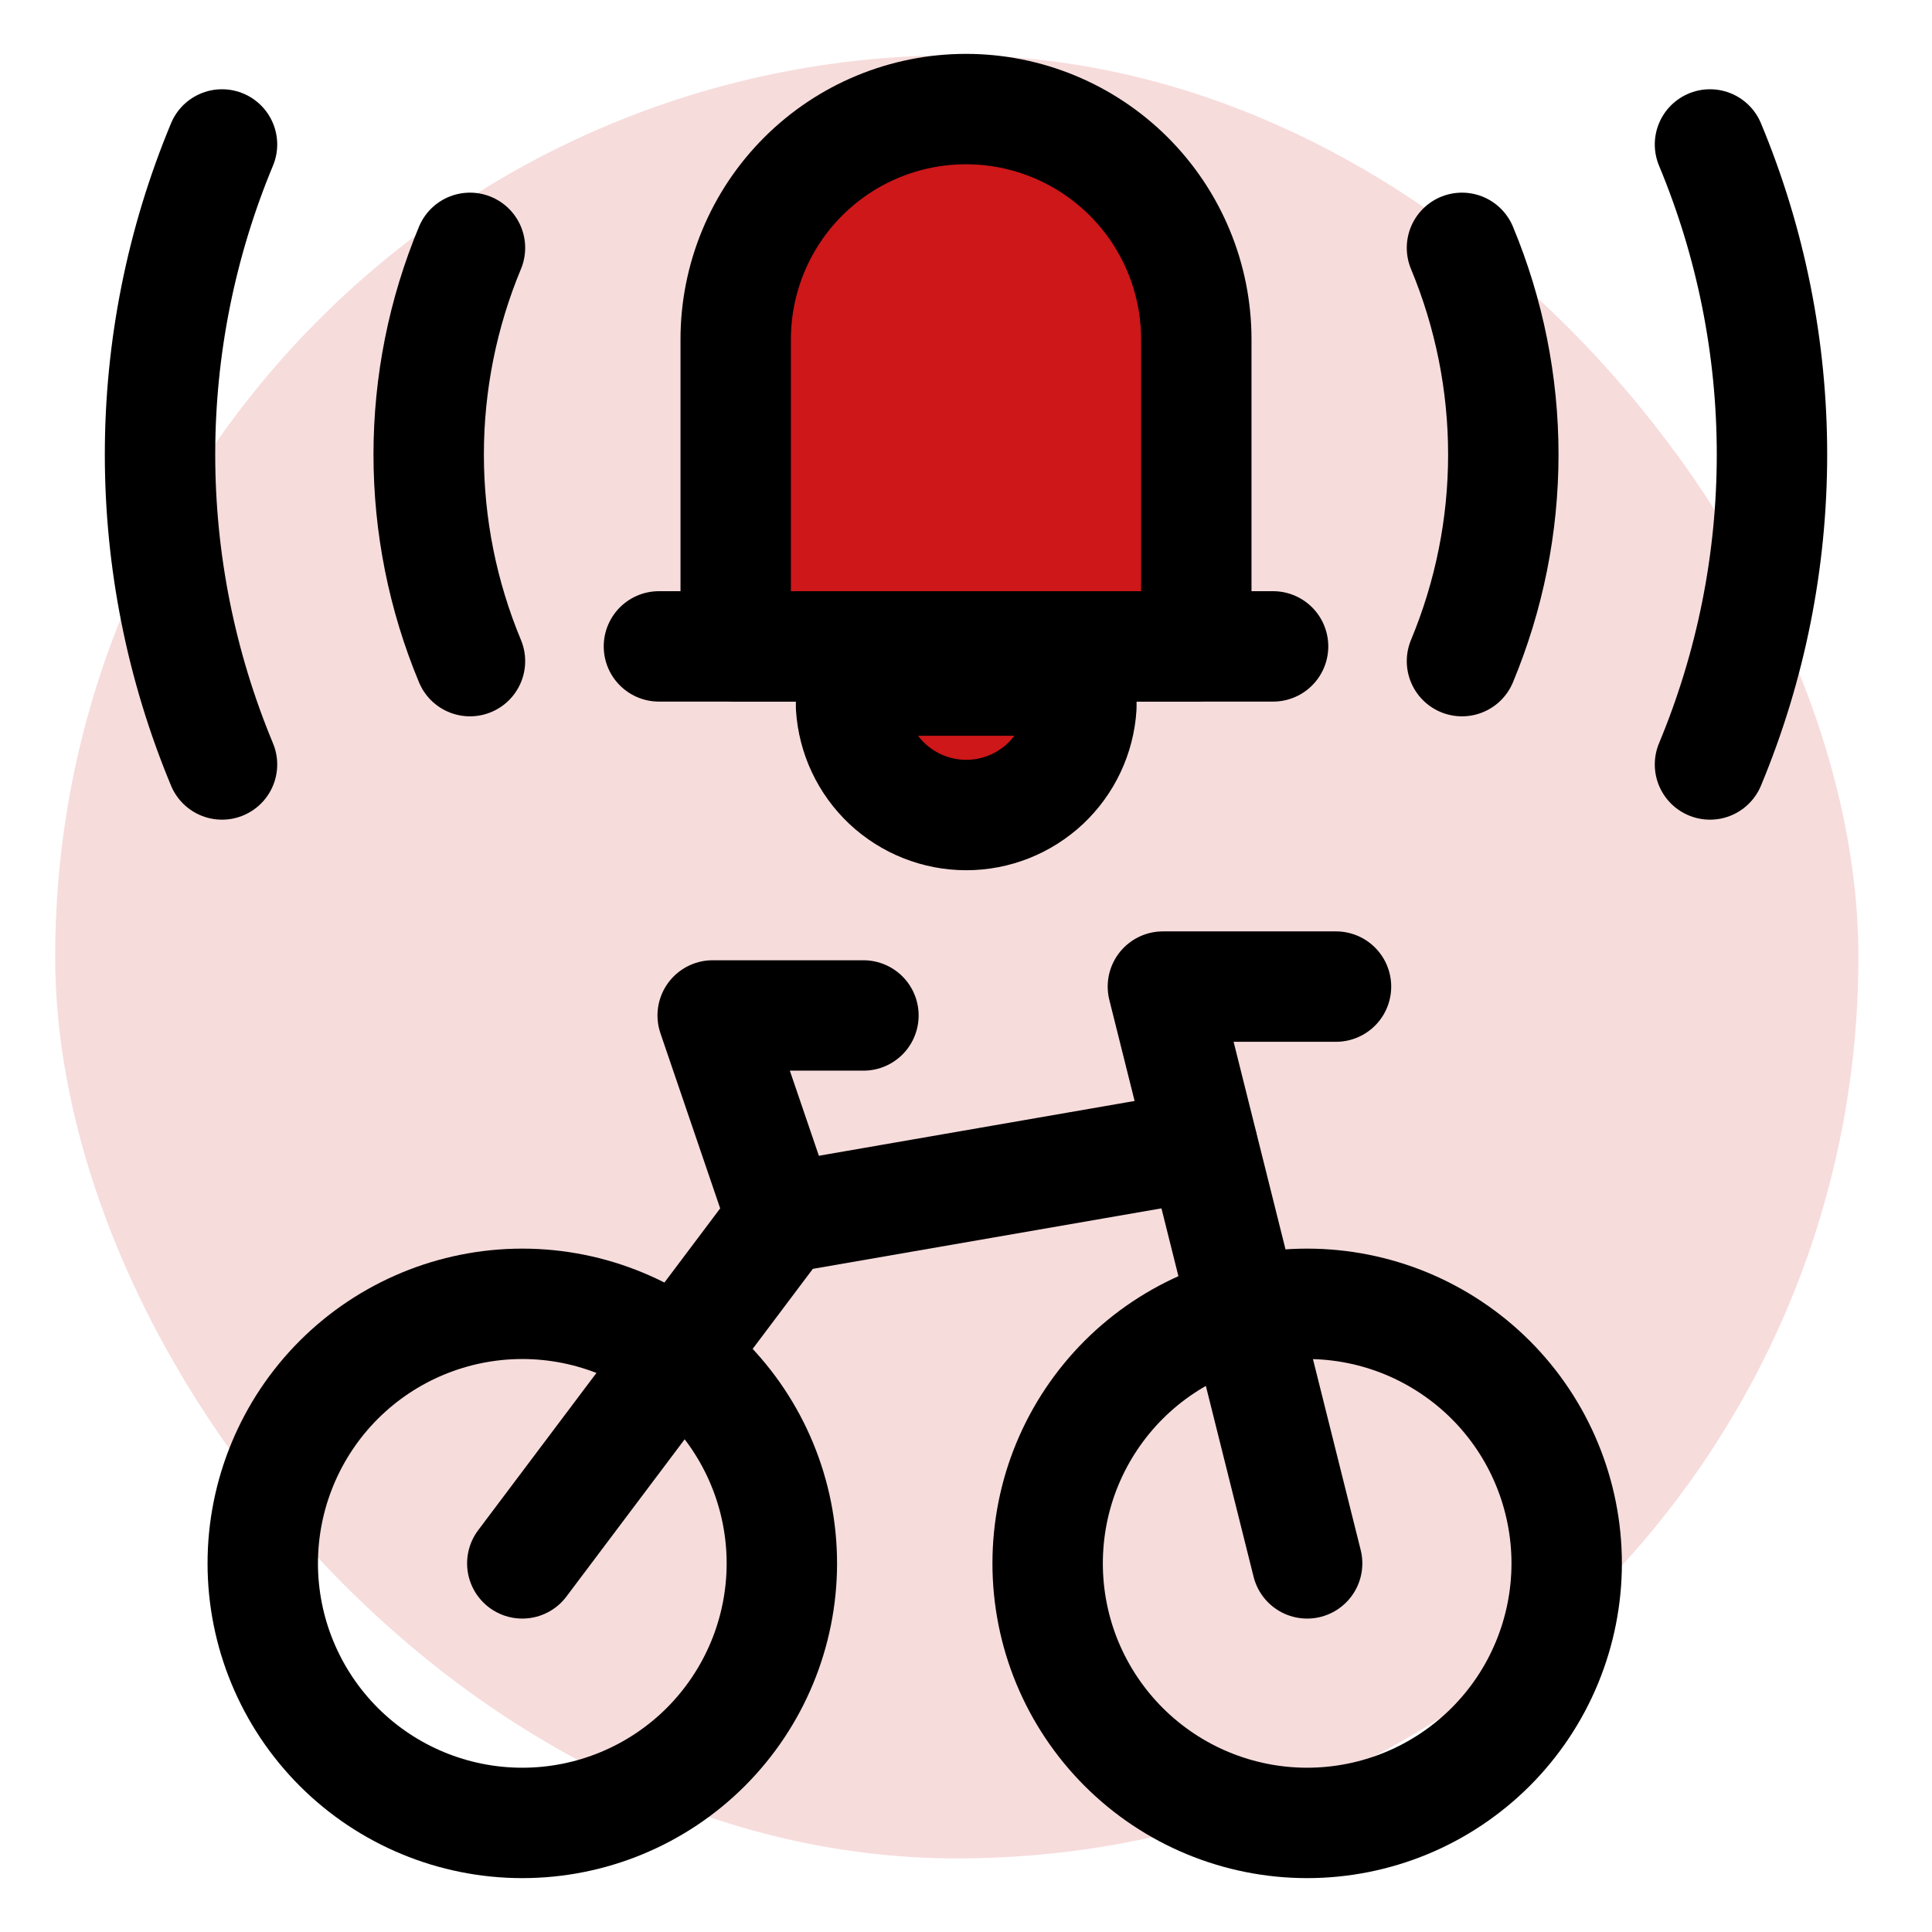 <svg width="35" height="35" viewBox="0 0 35 35" fill="none" xmlns="http://www.w3.org/2000/svg">
<rect x="1" y="1" width="32.667" height="32.667" rx="16.333" fill="#CD1719" fill-opacity="0.15"/>
<path d="M18.979 28.322C18.979 28.939 19.1 29.551 19.336 30.121C19.573 30.692 19.919 31.21 20.356 31.647C20.792 32.083 21.311 32.43 21.881 32.666C22.451 32.902 23.063 33.024 23.68 33.024C24.298 33.024 24.909 32.902 25.48 32.666C26.05 32.43 26.568 32.083 27.005 31.647C27.442 31.21 27.788 30.692 28.024 30.121C28.26 29.551 28.382 28.939 28.382 28.322C28.382 27.705 28.26 27.093 28.024 26.523C27.788 25.952 27.442 25.434 27.005 24.997C26.568 24.561 26.05 24.215 25.48 23.978C24.909 23.742 24.298 23.62 23.68 23.62C23.063 23.62 22.451 23.742 21.881 23.978C21.311 24.215 20.792 24.561 20.356 24.997C19.919 25.434 19.573 25.952 19.336 26.523C19.1 27.093 18.979 27.705 18.979 28.322Z" stroke="black" stroke-width="2" stroke-linecap="round" stroke-linejoin="round"/>
<path d="M4.76 28.322C4.76 29.569 5.256 30.765 6.137 31.647C7.019 32.529 8.215 33.024 9.462 33.024C10.709 33.024 11.905 32.529 12.787 31.647C13.668 30.765 14.164 29.569 14.164 28.322C14.164 27.075 13.668 25.879 12.787 24.997C11.905 24.116 10.709 23.62 9.462 23.62C8.215 23.62 7.019 24.116 6.137 24.997C5.256 25.879 4.76 27.075 4.76 28.322Z" stroke="black" stroke-width="2" stroke-linecap="round" stroke-linejoin="round"/>
<path d="M23.68 28.322L21.067 17.873H24.203" stroke="black" stroke-width="2" stroke-linecap="round" stroke-linejoin="round"/>
<path d="M14.164 22.069L12.911 18.396H15.642" stroke="black" stroke-width="2" stroke-linecap="round" stroke-linejoin="round"/>
<path d="M21.782 20.747L14.164 22.069L9.462 28.322" stroke="black" stroke-width="2" stroke-linecap="round" stroke-linejoin="round"/>
<path d="M17.5 1.976C16.393 1.976 15.332 2.416 14.55 3.198C13.768 3.98 13.328 5.041 13.328 6.147V11.71H21.672V6.147C21.672 5.041 21.232 3.98 20.45 3.198C19.667 2.416 18.606 1.976 17.5 1.976Z" fill="#CD1719" stroke="black" stroke-width="2" stroke-linecap="round" stroke-linejoin="round"/>
<path d="M11.937 11.71H23.063" stroke="black" stroke-width="2" stroke-linecap="round" stroke-linejoin="round"/>
<path d="M19.59 12.807C19.557 13.337 19.322 13.835 18.935 14.199C18.547 14.562 18.036 14.765 17.504 14.765C16.973 14.765 16.461 14.562 16.073 14.199C15.686 13.835 15.452 13.337 15.418 12.807" fill="#CD1719"/>
<path d="M19.59 12.807C19.557 13.337 19.322 13.835 18.935 14.199C18.547 14.562 18.036 14.765 17.504 14.765C16.973 14.765 16.461 14.562 16.073 14.199C15.686 13.835 15.452 13.337 15.418 12.807V12.329H19.59V12.807Z" stroke="black" stroke-width="2" stroke-linecap="round" stroke-linejoin="round"/>
<path d="M26.485 11.977C26.979 10.791 27.234 9.519 27.234 8.234C27.234 6.949 26.979 5.676 26.485 4.49" stroke="black" stroke-width="2" stroke-linecap="round" stroke-linejoin="round"/>
<path d="M8.514 4.49C8.02 5.676 7.766 6.949 7.766 8.234C7.766 9.519 8.02 10.791 8.514 11.977" stroke="black" stroke-width="2" stroke-linecap="round" stroke-linejoin="round"/>
<path d="M30.978 13.849C31.72 12.069 32.101 10.161 32.101 8.233C32.101 6.305 31.72 4.397 30.978 2.617" stroke="black" stroke-width="2" stroke-linecap="round" stroke-linejoin="round"/>
<path d="M4.022 2.617C3.281 4.397 2.899 6.305 2.899 8.233C2.899 10.161 3.281 12.069 4.022 13.849" stroke="black" stroke-width="2" stroke-linecap="round" stroke-linejoin="round"/>
</svg>
